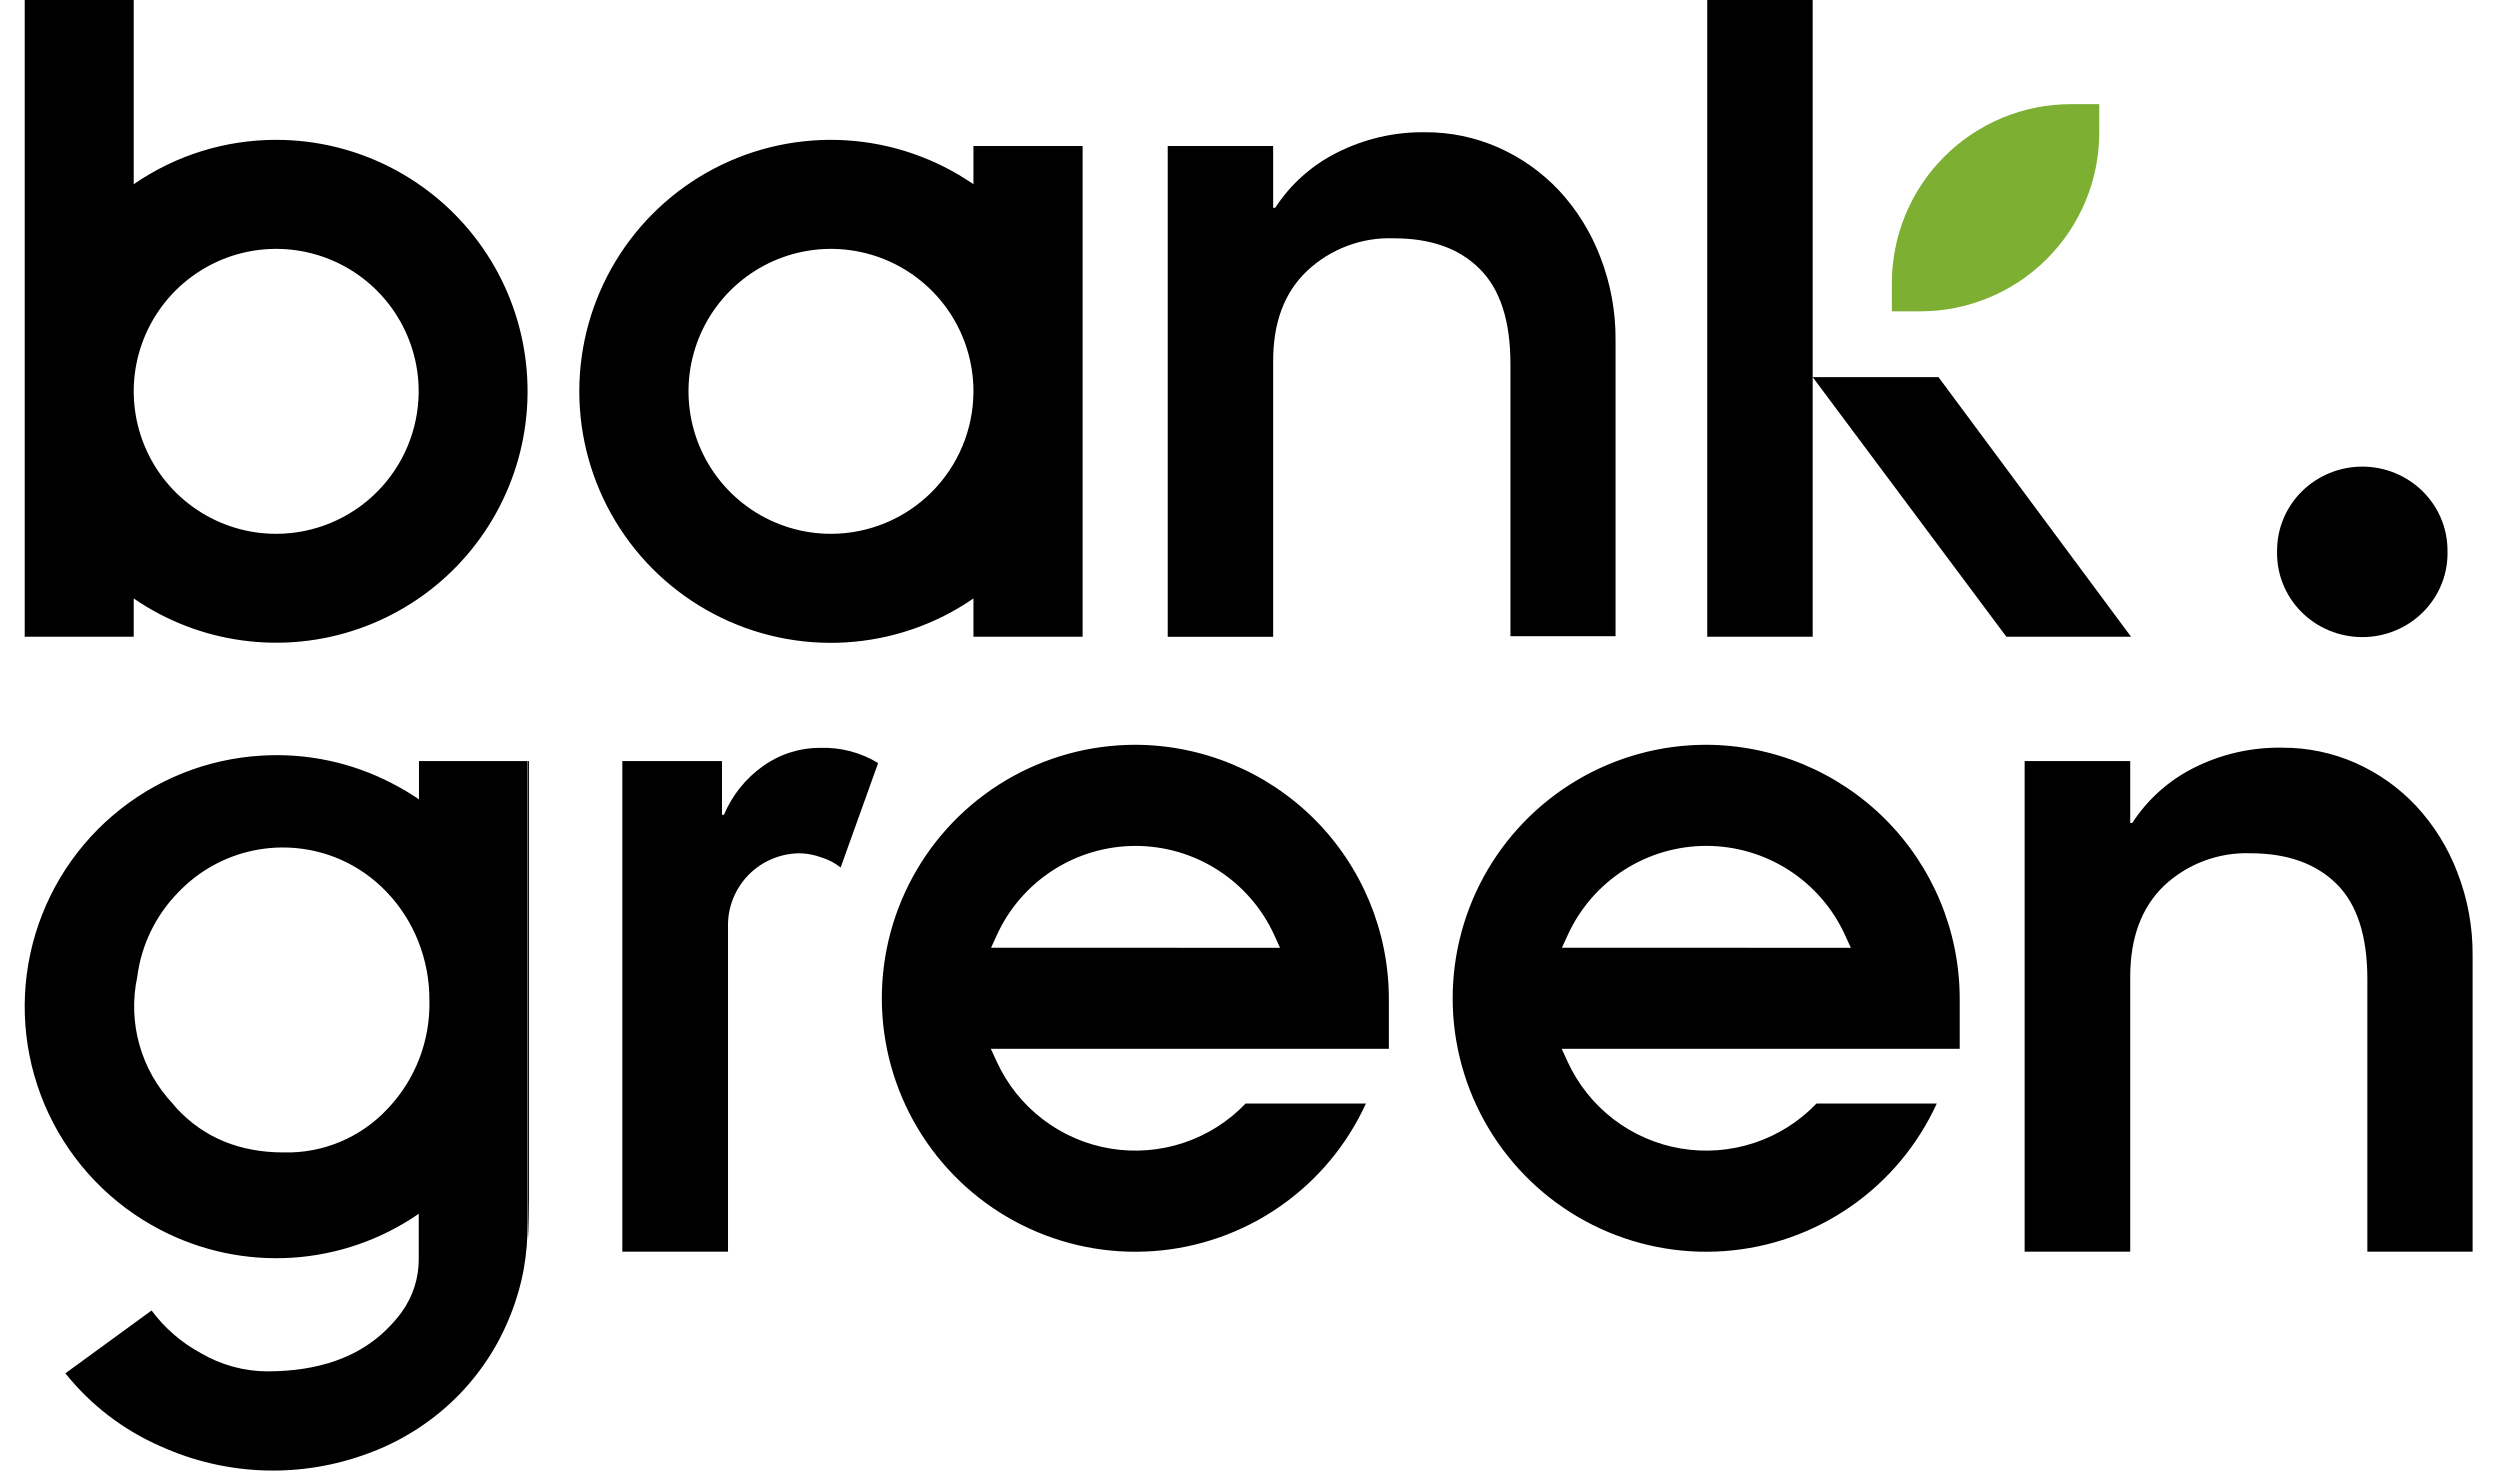 <svg width="68" height="40" viewBox="0 0 68 40" fill="none" xmlns="http://www.w3.org/2000/svg">
<path d="M56.329 2.833C55.037 2.833 53.799 3.346 52.886 4.259C51.972 5.172 51.459 6.41 51.459 7.702V8.468H52.226C52.866 8.469 53.499 8.344 54.091 8.099C54.682 7.855 55.22 7.497 55.673 7.044C56.126 6.592 56.485 6.055 56.73 5.464C56.975 4.872 57.101 4.239 57.1 3.599V2.833H56.329Z" fill="#7CAF32"/>
<path d="M31.762 3.971H34.63V5.652H34.686C35.1 5.015 35.676 4.499 36.355 4.157C37.101 3.777 37.929 3.585 38.767 3.597C39.451 3.594 40.128 3.735 40.753 4.012C41.377 4.287 41.94 4.686 42.407 5.183C42.893 5.708 43.274 6.321 43.528 6.99C43.809 7.711 43.949 8.478 43.943 9.251V17.304H41.084V9.903C41.084 8.726 40.804 7.861 40.243 7.31C39.683 6.749 38.905 6.482 37.911 6.482C37.48 6.466 37.049 6.536 36.645 6.688C36.24 6.84 35.87 7.07 35.555 7.366C34.932 7.955 34.624 8.782 34.63 9.847V17.321H31.762V3.971Z" fill="black"/>
<path d="M26.478 3.971V5.011C25.451 4.304 24.25 3.891 23.006 3.816C21.761 3.742 20.519 4.009 19.416 4.589C18.312 5.169 17.387 6.04 16.743 7.107C16.098 8.175 15.757 9.398 15.757 10.645C15.757 11.892 16.098 13.115 16.743 14.182C17.387 15.25 18.312 16.12 19.416 16.7C20.519 17.28 21.761 17.548 23.006 17.473C24.25 17.399 25.451 16.986 26.478 16.278V17.319H29.447V3.971H26.478ZM22.602 14.52C21.836 14.52 21.086 14.293 20.449 13.867C19.812 13.441 19.315 12.835 19.022 12.127C18.729 11.418 18.652 10.639 18.802 9.887C18.952 9.135 19.322 8.444 19.864 7.903C20.407 7.361 21.098 6.992 21.85 6.843C22.602 6.694 23.381 6.772 24.089 7.066C24.797 7.36 25.402 7.858 25.828 8.496C26.253 9.134 26.479 9.884 26.478 10.65C26.475 11.677 26.066 12.661 25.34 13.386C24.613 14.111 23.629 14.519 22.602 14.52ZM7.512 3.804C6.128 3.803 4.776 4.224 3.637 5.011V0H0.672V17.319H3.637V16.278C4.52 16.886 5.534 17.277 6.596 17.42C7.658 17.564 8.739 17.456 9.751 17.105C10.764 16.754 11.68 16.17 12.425 15.4C13.17 14.63 13.724 13.695 14.042 12.672C14.36 11.649 14.433 10.565 14.255 9.508C14.078 8.451 13.654 7.451 13.018 6.588C12.383 5.725 11.553 5.024 10.597 4.54C9.641 4.056 8.584 3.804 7.512 3.804ZM7.512 14.52C6.746 14.52 5.996 14.293 5.359 13.867C4.721 13.441 4.225 12.835 3.932 12.127C3.639 11.418 3.562 10.639 3.712 9.887C3.862 9.135 4.232 8.444 4.774 7.903C5.317 7.361 6.008 6.992 6.76 6.843C7.512 6.694 8.291 6.772 8.999 7.066C9.707 7.36 10.312 7.858 10.737 8.496C11.162 9.134 11.389 9.884 11.388 10.65C11.385 11.677 10.975 12.66 10.249 13.386C9.523 14.111 8.539 14.519 7.512 14.52ZM57.964 17.319L52.727 10.258H49.305L54.573 17.319H57.964ZM49.305 0H46.437V17.319H49.305V0Z" fill="black"/>
<path d="M64.253 12.692C63.639 12.693 63.05 12.933 62.615 13.361C62.181 13.789 61.937 14.368 61.937 14.973C61.927 15.279 61.979 15.583 62.091 15.869C62.203 16.154 62.372 16.415 62.588 16.634C62.804 16.854 63.063 17.029 63.35 17.148C63.636 17.268 63.944 17.329 64.254 17.329C64.566 17.329 64.873 17.268 65.159 17.148C65.446 17.029 65.705 16.854 65.921 16.634C66.137 16.415 66.306 16.154 66.418 15.869C66.53 15.583 66.582 15.279 66.572 14.973C66.572 14.368 66.328 13.788 65.893 13.36C65.458 12.932 64.868 12.692 64.253 12.692Z" fill="black"/>
<path d="M16.927 20.701H19.638V22.162H19.692C19.915 21.631 20.283 21.172 20.753 20.839C21.207 20.513 21.753 20.339 22.311 20.342C22.865 20.323 23.412 20.467 23.885 20.755L22.865 23.597C22.709 23.472 22.531 23.378 22.34 23.321C22.163 23.256 21.977 23.219 21.788 23.21C21.524 23.206 21.262 23.256 21.017 23.356C20.773 23.456 20.551 23.604 20.365 23.792C20.18 23.98 20.034 24.204 19.937 24.45C19.84 24.696 19.794 24.959 19.802 25.223V34.046H16.927V20.701ZM55.07 20.701H57.942V22.383H57.998C58.412 21.746 58.988 21.23 59.667 20.888C60.414 20.511 61.242 20.322 62.079 20.337C62.763 20.334 63.439 20.475 64.065 20.75C64.689 21.026 65.252 21.425 65.719 21.923C66.205 22.447 66.586 23.06 66.84 23.728C67.121 24.449 67.261 25.217 67.255 25.991V34.046H64.392V26.63C64.392 25.454 64.111 24.59 63.55 24.038C62.988 23.486 62.211 23.21 61.219 23.209C60.788 23.193 60.358 23.263 59.953 23.414C59.549 23.565 59.178 23.795 58.863 24.091C58.249 24.681 57.942 25.508 57.942 26.572V34.046H55.07V20.701ZM46.408 20.258C45.17 20.258 43.954 20.592 42.889 21.224C41.825 21.855 40.95 22.762 40.356 23.849C39.763 24.936 39.473 26.163 39.517 27.4C39.562 28.637 39.939 29.84 40.608 30.881C41.278 31.923 42.215 32.765 43.323 33.319C44.43 33.873 45.666 34.119 46.901 34.03C48.136 33.942 49.325 33.522 50.341 32.816C51.358 32.109 52.166 31.142 52.68 30.016H49.409C48.941 30.505 48.36 30.873 47.718 31.086C47.075 31.299 46.39 31.352 45.722 31.24C45.055 31.128 44.425 30.854 43.887 30.442C43.35 30.03 42.921 29.493 42.639 28.878L42.478 28.528H53.304V27.153C53.3 25.326 52.571 23.575 51.279 22.282C49.986 20.991 48.235 20.263 46.408 20.258ZM42.484 25.778L42.645 25.428C42.975 24.706 43.506 24.094 44.174 23.665C44.842 23.236 45.619 23.008 46.413 23.008C47.207 23.008 47.985 23.236 48.653 23.665C49.321 24.094 49.852 24.706 50.182 25.428L50.343 25.78L42.484 25.778ZM30.881 20.258C29.642 20.258 28.427 20.592 27.362 21.224C26.297 21.855 25.422 22.762 24.829 23.849C24.236 24.936 23.946 26.163 23.99 27.4C24.035 28.637 24.411 29.84 25.081 30.881C25.75 31.923 26.688 32.765 27.795 33.319C28.903 33.873 30.139 34.119 31.374 34.03C32.609 33.942 33.797 33.522 34.814 32.816C35.831 32.109 36.639 31.142 37.153 30.016H33.881C33.413 30.505 32.833 30.873 32.19 31.086C31.548 31.299 30.863 31.352 30.195 31.24C29.527 31.128 28.897 30.854 28.36 30.442C27.822 30.03 27.394 29.493 27.112 28.878L26.951 28.528H37.777V27.153C37.772 25.326 37.044 23.575 35.752 22.282C34.459 20.991 32.708 20.263 30.881 20.258ZM26.957 25.778L27.117 25.428C27.448 24.706 27.979 24.095 28.647 23.666C29.316 23.237 30.093 23.009 30.887 23.009C31.681 23.009 32.459 23.237 33.127 23.666C33.795 24.095 34.326 24.706 34.657 25.428L34.816 25.78L26.957 25.778ZM14.387 20.701H14.361V33.699C14.378 33.487 14.387 32.779 14.387 32.559V20.701ZM11.685 20.701H11.396V21.742C11.156 21.579 10.906 21.431 10.648 21.299C9.563 20.738 8.347 20.48 7.128 20.552C5.631 20.636 4.202 21.209 3.063 22.185C1.924 23.16 1.137 24.483 0.823 25.949C0.509 27.416 0.687 28.945 1.327 30.301C1.968 31.657 3.036 32.765 4.368 33.454C5.468 34.026 6.703 34.288 7.94 34.21C9.177 34.133 10.37 33.719 11.39 33.015V34.233C11.395 34.761 11.229 35.276 10.917 35.702C10.798 35.863 10.665 36.015 10.521 36.156C9.75 36.918 8.666 37.3 7.268 37.301C6.633 37.298 6.009 37.126 5.461 36.804C4.936 36.52 4.479 36.125 4.123 35.645L1.778 37.355C2.469 38.218 3.359 38.9 4.372 39.341C6.158 40.149 8.191 40.216 10.026 39.528C10.858 39.223 11.62 38.754 12.268 38.149C12.931 37.529 13.458 36.778 13.813 35.943C14.008 35.492 14.152 35.02 14.243 34.537C14.319 34.112 14.355 33.68 14.35 33.248V20.701H11.685ZM10.555 30.146C10.194 30.537 9.754 30.846 9.264 31.053C8.774 31.26 8.246 31.36 7.715 31.346C6.519 31.346 5.549 30.946 4.805 30.146C4.768 30.107 4.738 30.066 4.703 30.025C4.273 29.571 3.961 29.02 3.792 28.418C3.623 27.817 3.603 27.183 3.733 26.572C3.844 25.701 4.238 24.892 4.854 24.266C5.406 23.688 6.122 23.291 6.906 23.131C7.69 22.971 8.504 23.054 9.239 23.369C9.723 23.579 10.159 23.884 10.521 24.266C10.89 24.653 11.18 25.107 11.377 25.604C11.581 26.117 11.683 26.665 11.68 27.217C11.705 28.303 11.301 29.356 10.555 30.146Z" fill="black"/>
</svg>
